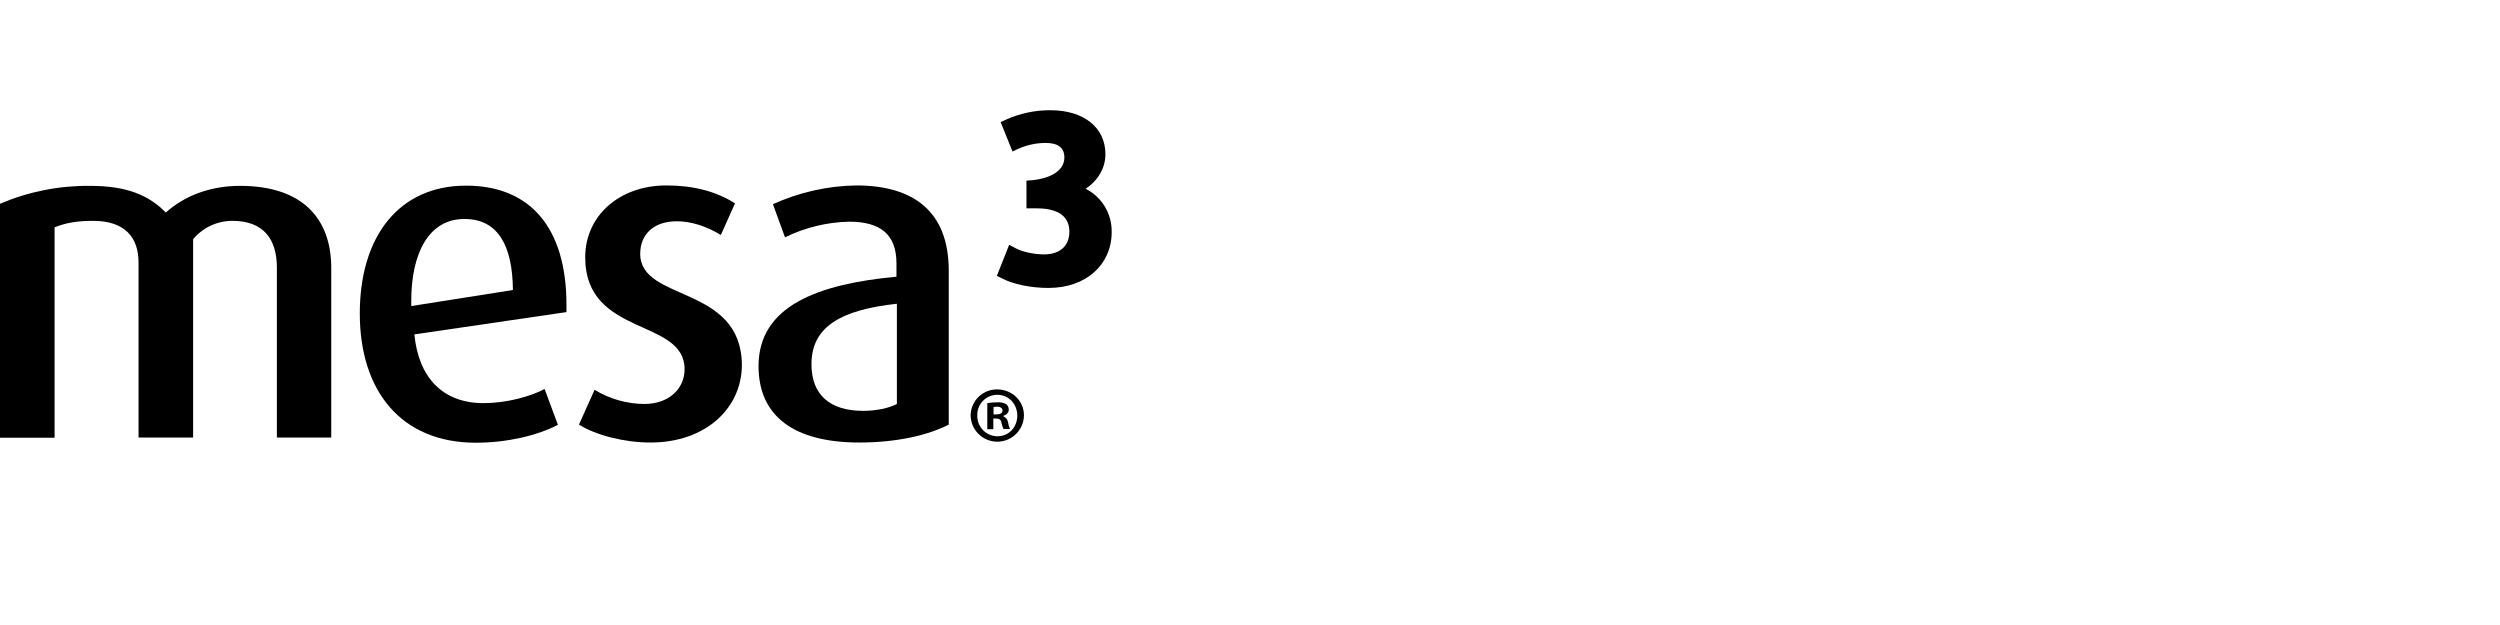 <?xml version="1.0" encoding="UTF-8"?><svg id="a" xmlns="http://www.w3.org/2000/svg" width="16.667in" height="4.167in" viewBox="0 0 1200 300"><path d="M132.9,210v-81.6c0-13.6-6.4-22.4-21.3-22.4-7.295-.024-14.223,3.201-18.9,8.8v95.2h-26.2V126c0-12.1-6.6-20-21.8-20-7.5,0-13,.9-18.5,3.1v101H0V97.8c13.682-5.835,28.427-8.764,43.3-8.6,17.8,0,28.2,4.6,36.3,12.8,8.8-7.9,21.1-12.8,35.6-12.8,30.6,0,43.8,16.3,43.8,39.4v81.4h-26.1Z"/><path d="M198.9,160.5c2,20.7,13.6,33,33.2,33,10.8,0,22.4-3.1,29.3-6.8l6.4,17.2c-9.7,5.1-24.4,8.6-39.4,8.6-35.9,0-55.7-24.9-55.7-62,0-37.2,18.9-61.4,51-61.4,30.8,0,48.2,20.2,48.2,57.2v3.5l-73,10.7Zm24-55.4c-16.9,0-25.5,16.1-25.5,39.4v2.4l48.8-7.7c-.2-21.6-7.3-34.1-23.3-34.1Z"/><path d="M312.2,212.4c-12.5,0-26.2-3.5-34.3-8.6l7.5-16.7c7.171,4.38,15.397,6.73,23.8,6.8,11.9,0,19.4-7.3,19.4-16.7,0-24.6-47.7-15.4-47.7-53.7,0-20.2,16.7-34.5,38.9-34.5,13.2,0,24,2.9,33,8.6l-6.8,15.2c-6.4-4-14.1-6.6-21.1-6.6-11.7,0-17.6,6.8-17.6,15.6,0,23.3,48.8,14.7,48.8,53.7-.2,20.4-17.3,36.9-43.9,36.9Z"/><path d="M412.5,212.4c-31.2,0-48.4-12.5-48.4-36.7,0-29,28.8-39.4,66.2-42.9v-6.4c0-13.9-7.7-20-22.7-20-10.69,.233-21.2,2.793-30.8,7.5l-5.8-15.9c12.572-5.719,26.19-8.783,40-9,27.3,0,44.4,12.3,44.4,40.9v73.9c-9.9,5.1-25,8.6-42.9,8.6Zm17.9-66.6c-26.4,2.9-40.9,10.8-40.9,29,0,14.5,8.6,22.4,24.9,22.4,6.2,0,12.3-1.3,16.1-3.3v-48.1h-.1Z"/><path d="M503.3,138.2c-8.4,0-16.8-1.7-22.4-4.6l-2.4-1.2,5.9-14.9,3,1.6c3.3,1.8,9,3,13.7,3,7.7,0,12.2-4.1,12.2-10.9,0-5.1-2.7-11.2-15.6-11.2h-5v-13.3l2.7-.2c7.5-.7,15.5-3.9,15.5-10.9,0-4.6-3-7-8.9-7-4.547,.001-9.044,.955-13.2,2.8l-2.8,1.3-5.7-14.1,2.6-1.2c6.697-3.003,13.96-4.537,21.3-4.5,16,0,26.4,8.3,26.4,21.1,0,6.6-3.5,12.6-9.5,16.6,7.819,3.954,12.678,12.04,12.5,20.8,0,15.7-12.4,26.8-30.3,26.8Z"/><path d="M491.5,199.4c-.112,7.069-5.934,12.709-13.003,12.597-6.911-.11-12.487-5.686-12.597-12.597,.074-6.978,5.791-12.575,12.769-12.5l.031,0c7.3,.1,12.8,5.6,12.8,12.5Zm-22.4,0c-.158,5.363,4.062,9.838,9.424,9.996,.092,.003,.184,.004,.276,.004,5.5,0,9.5-4.4,9.5-9.9s-4-10-9.6-10c-5.306,.001-9.606,4.304-9.604,9.61,0,.097,.002,.194,.004,.29Zm7.7,6.6h-2.9v-12.5c1.585-.277,3.191-.411,4.8-.4,1.49-.118,2.982,.194,4.3,.9,.803,.661,1.248,1.661,1.2,2.7,0,1.4-1.1,2.4-2.6,2.9v.2c1.235,.533,2.106,1.669,2.3,3,.123,1.077,.427,2.125,.9,3.1h-3.1c-.472-.948-.809-1.958-1-3-.2-1.4-1-2-2.6-2h-1.3v5.1Zm.1-7.1h1.4c1.6,0,2.9-.5,2.9-1.8,0-1.1-.8-1.9-2.7-1.9-.54-.018-1.081,.05-1.6,.2v3.5h0Z"/></svg>